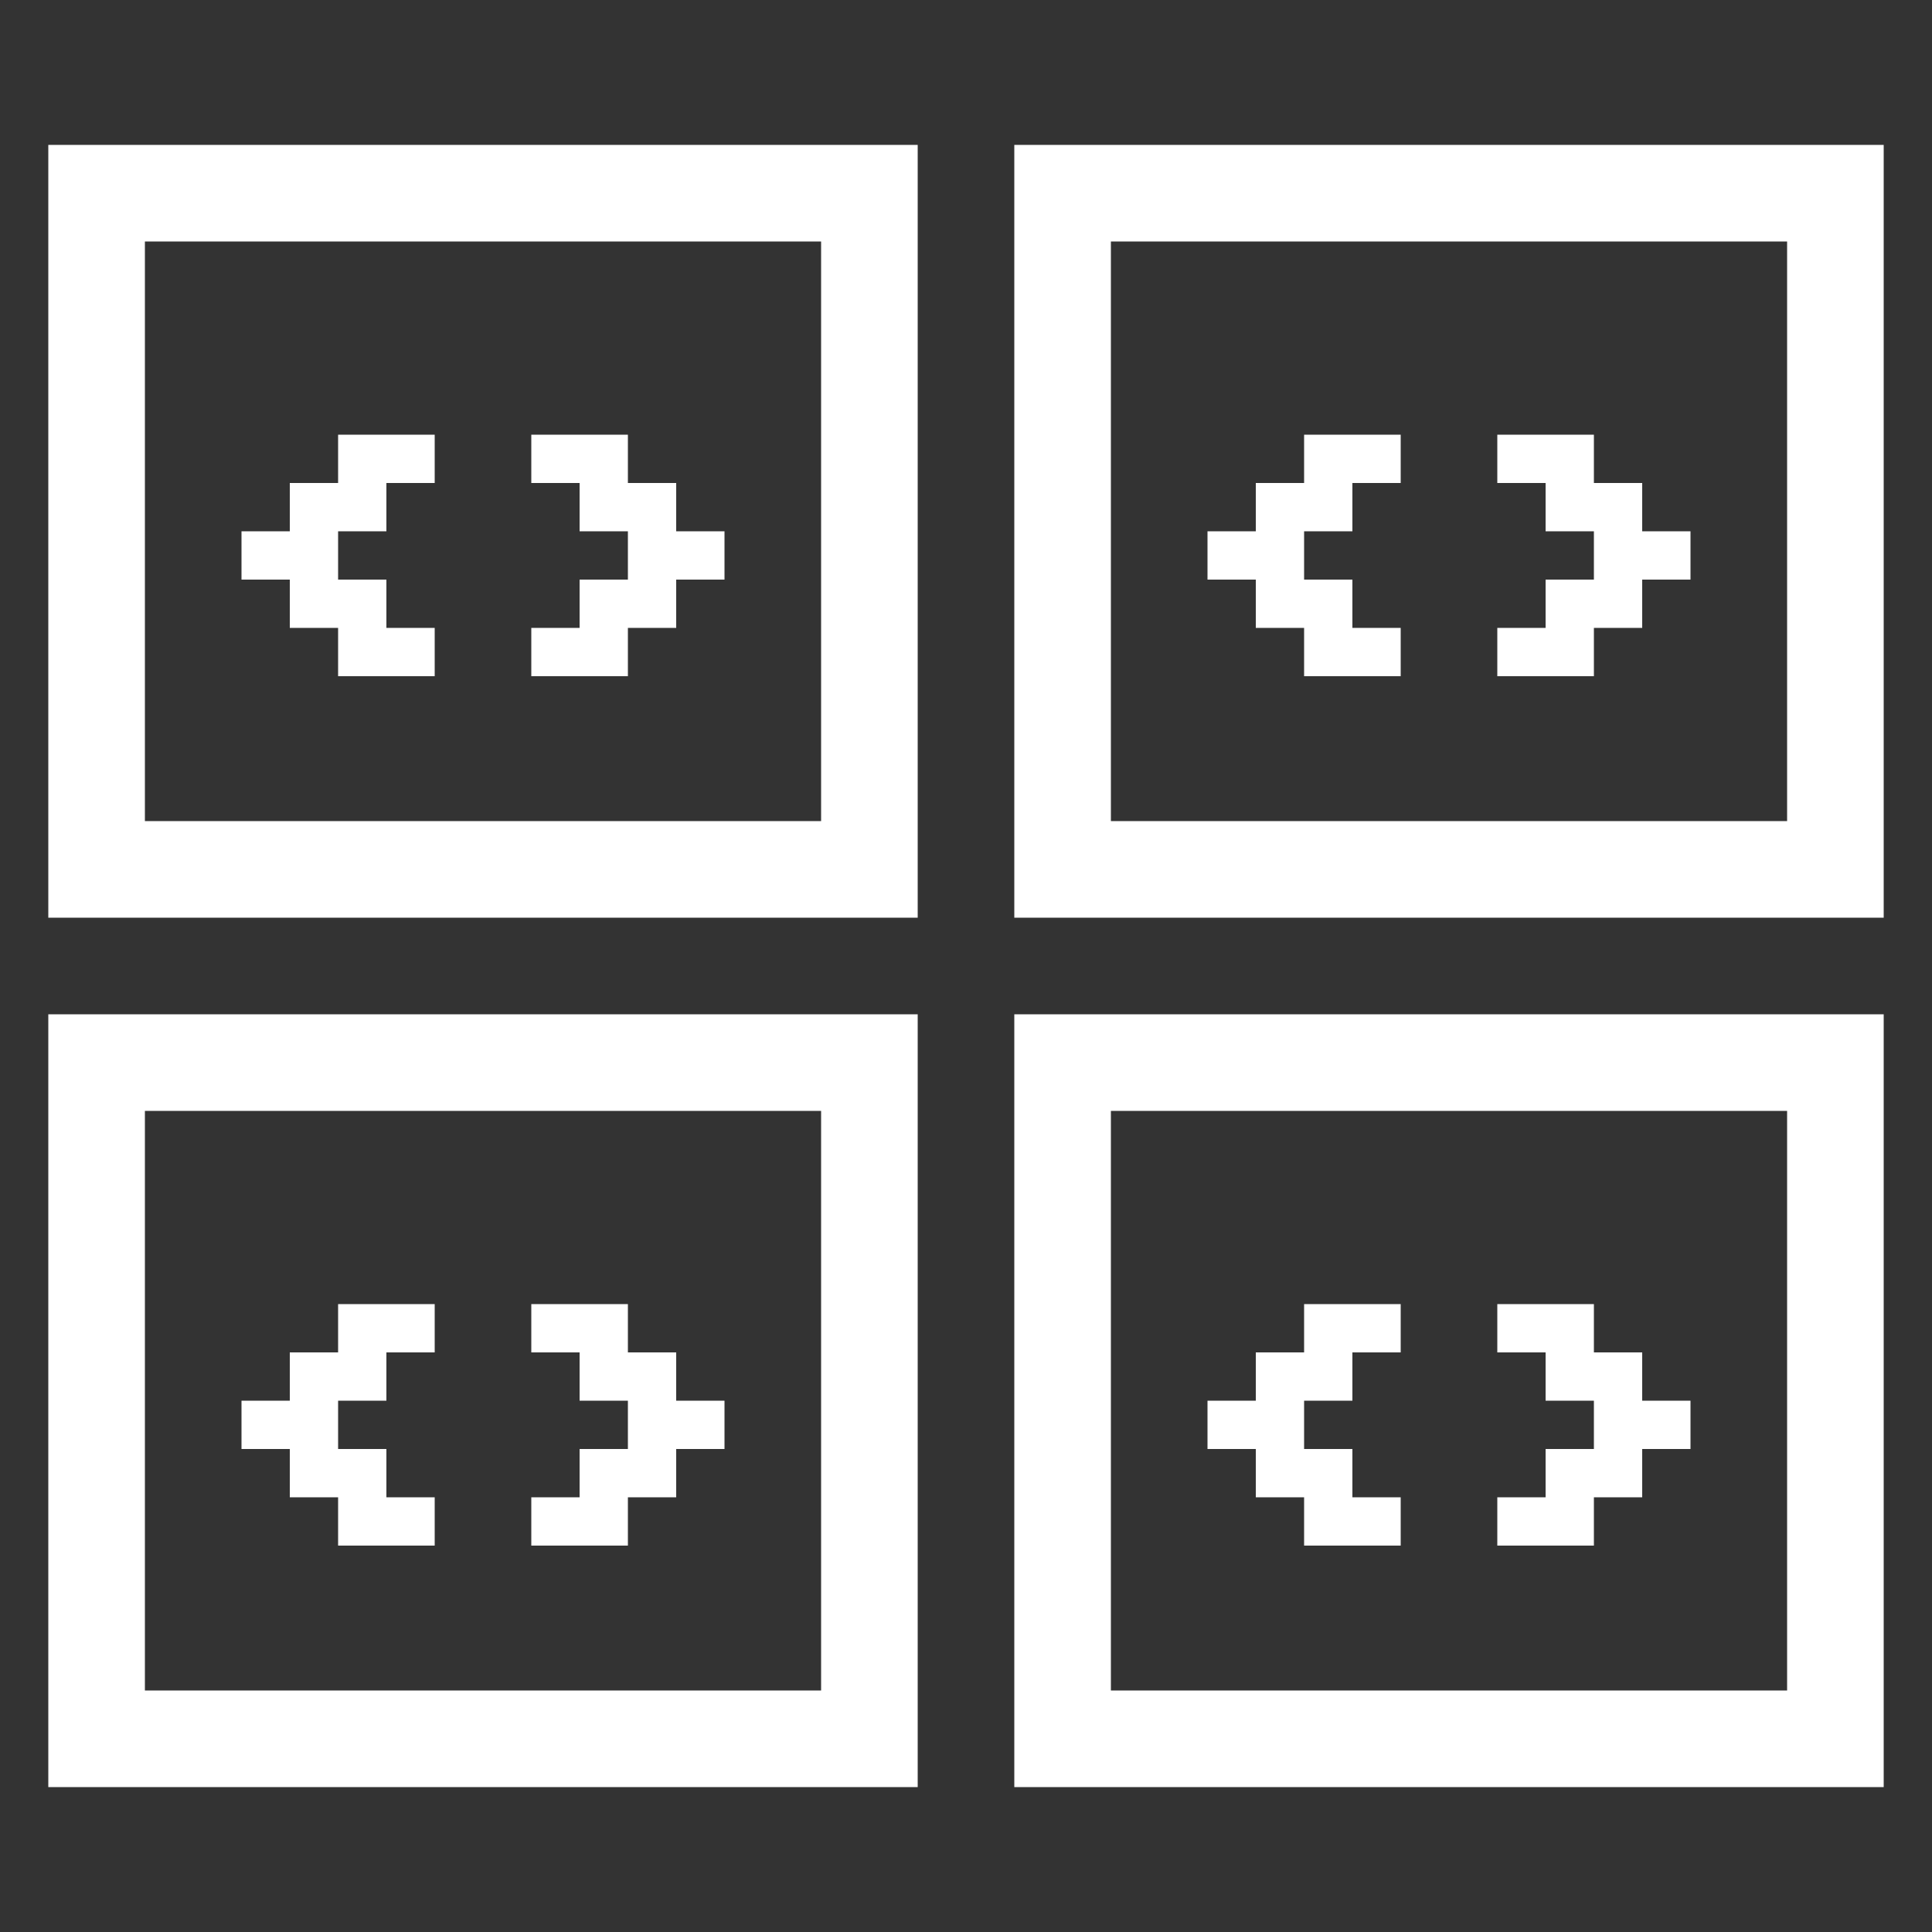 <?xml version="1.0" encoding="utf-8"?>
<!DOCTYPE svg PUBLIC "-//W3C//DTD SVG 1.1//EN" "http://www.w3.org/Graphics/SVG/1.1/DTD/svg11.dtd">
<svg version="1.1" id="icon-grid-slider" xmlns="http://www.w3.org/2000/svg" xmlns:xlink="http://www.w3.org/1999/xlink"
	 x="0px" y="0px" width="40px" height="40px" viewBox="0 0 40 40" enable-background="new 0 0 40 40" xml:space="preserve">
<rect x="0" y="0" width="40" height="40" fill="#333333" stroke="none"/>
<path fill="#fff" d="M1,3v16h18V3H1z M17,17H3V5h14V17z"/>
<path fill="#fff" d="M21,3v16h18V3H21z M37,17H23V5h14V17z"/>
<path fill="#fff" d="M1,21v16h18V21H1z M17,35H3V23h14V35z"/>
<path fill="#fff" d="M21,21v16h18V21H21z M37,35H23V23h14V35z"/>
<polygon fill="#fff" points="15,11 15,12 14,12 14,13 13,13 13,14 11,14 11,13 12,13 12,12 13,12 13,11 12,11 12,10 11,10 11,9
	13,9 13,10 14,10 14,11 "/>
<polygon fill="#fff" points="7,11 7,12 8,12 8,13 9,13 9,14 7,14 7,13 6,13 6,12 5,12 5,11 6,11 6,10 7,10 7,9 9,9 9,10 8,10
	8,11 "/>
<polygon fill="#fff" points="35,11 35,12 34,12 34,13 33,13 33,14 31,14 31,13 32,13 32,12 33,12 33,11 32,11 32,10 31,10 31,9
	33,9 33,10 34,10 34,11 "/>
<polygon fill="#fff" points="27,11 27,12 28,12 28,13 29,13 29,14 27,14 27,13 26,13 26,12 25,12 25,11 26,11 26,10 27,10 27,9
	29,9 29,10 28,10 28,11 "/>
<polygon fill="#fff" points="15,29 15,30 14,30 14,31 13,31 13,32 11,32 11,31 12,31 12,30 13,30 13,29 12,29 12,28 11,28 11,27
	13,27 13,28 14,28 14,29 "/>
<polygon fill="#fff" points="7,29 7,30 8,30 8,31 9,31 9,32 7,32 7,31 6,31 6,30 5,30 5,29 6,29 6,28 7,28 7,27 9,27 9,28 8,28
	8,29 "/>
<polygon fill="#fff" points="35,29 35,30 34,30 34,31 33,31 33,32 31,32 31,31 32,31 32,30 33,30 33,29 32,29 32,28 31,28 31,27
	33,27 33,28 34,28 34,29 "/>
<polygon fill="#fff" points="27,29 27,30 28,30 28,31 29,31 29,32 27,32 27,31 26,31 26,30 25,30 25,29 26,29 26,28 27,28 27,27
	29,27 29,28 28,28 28,29 "/>
</svg>